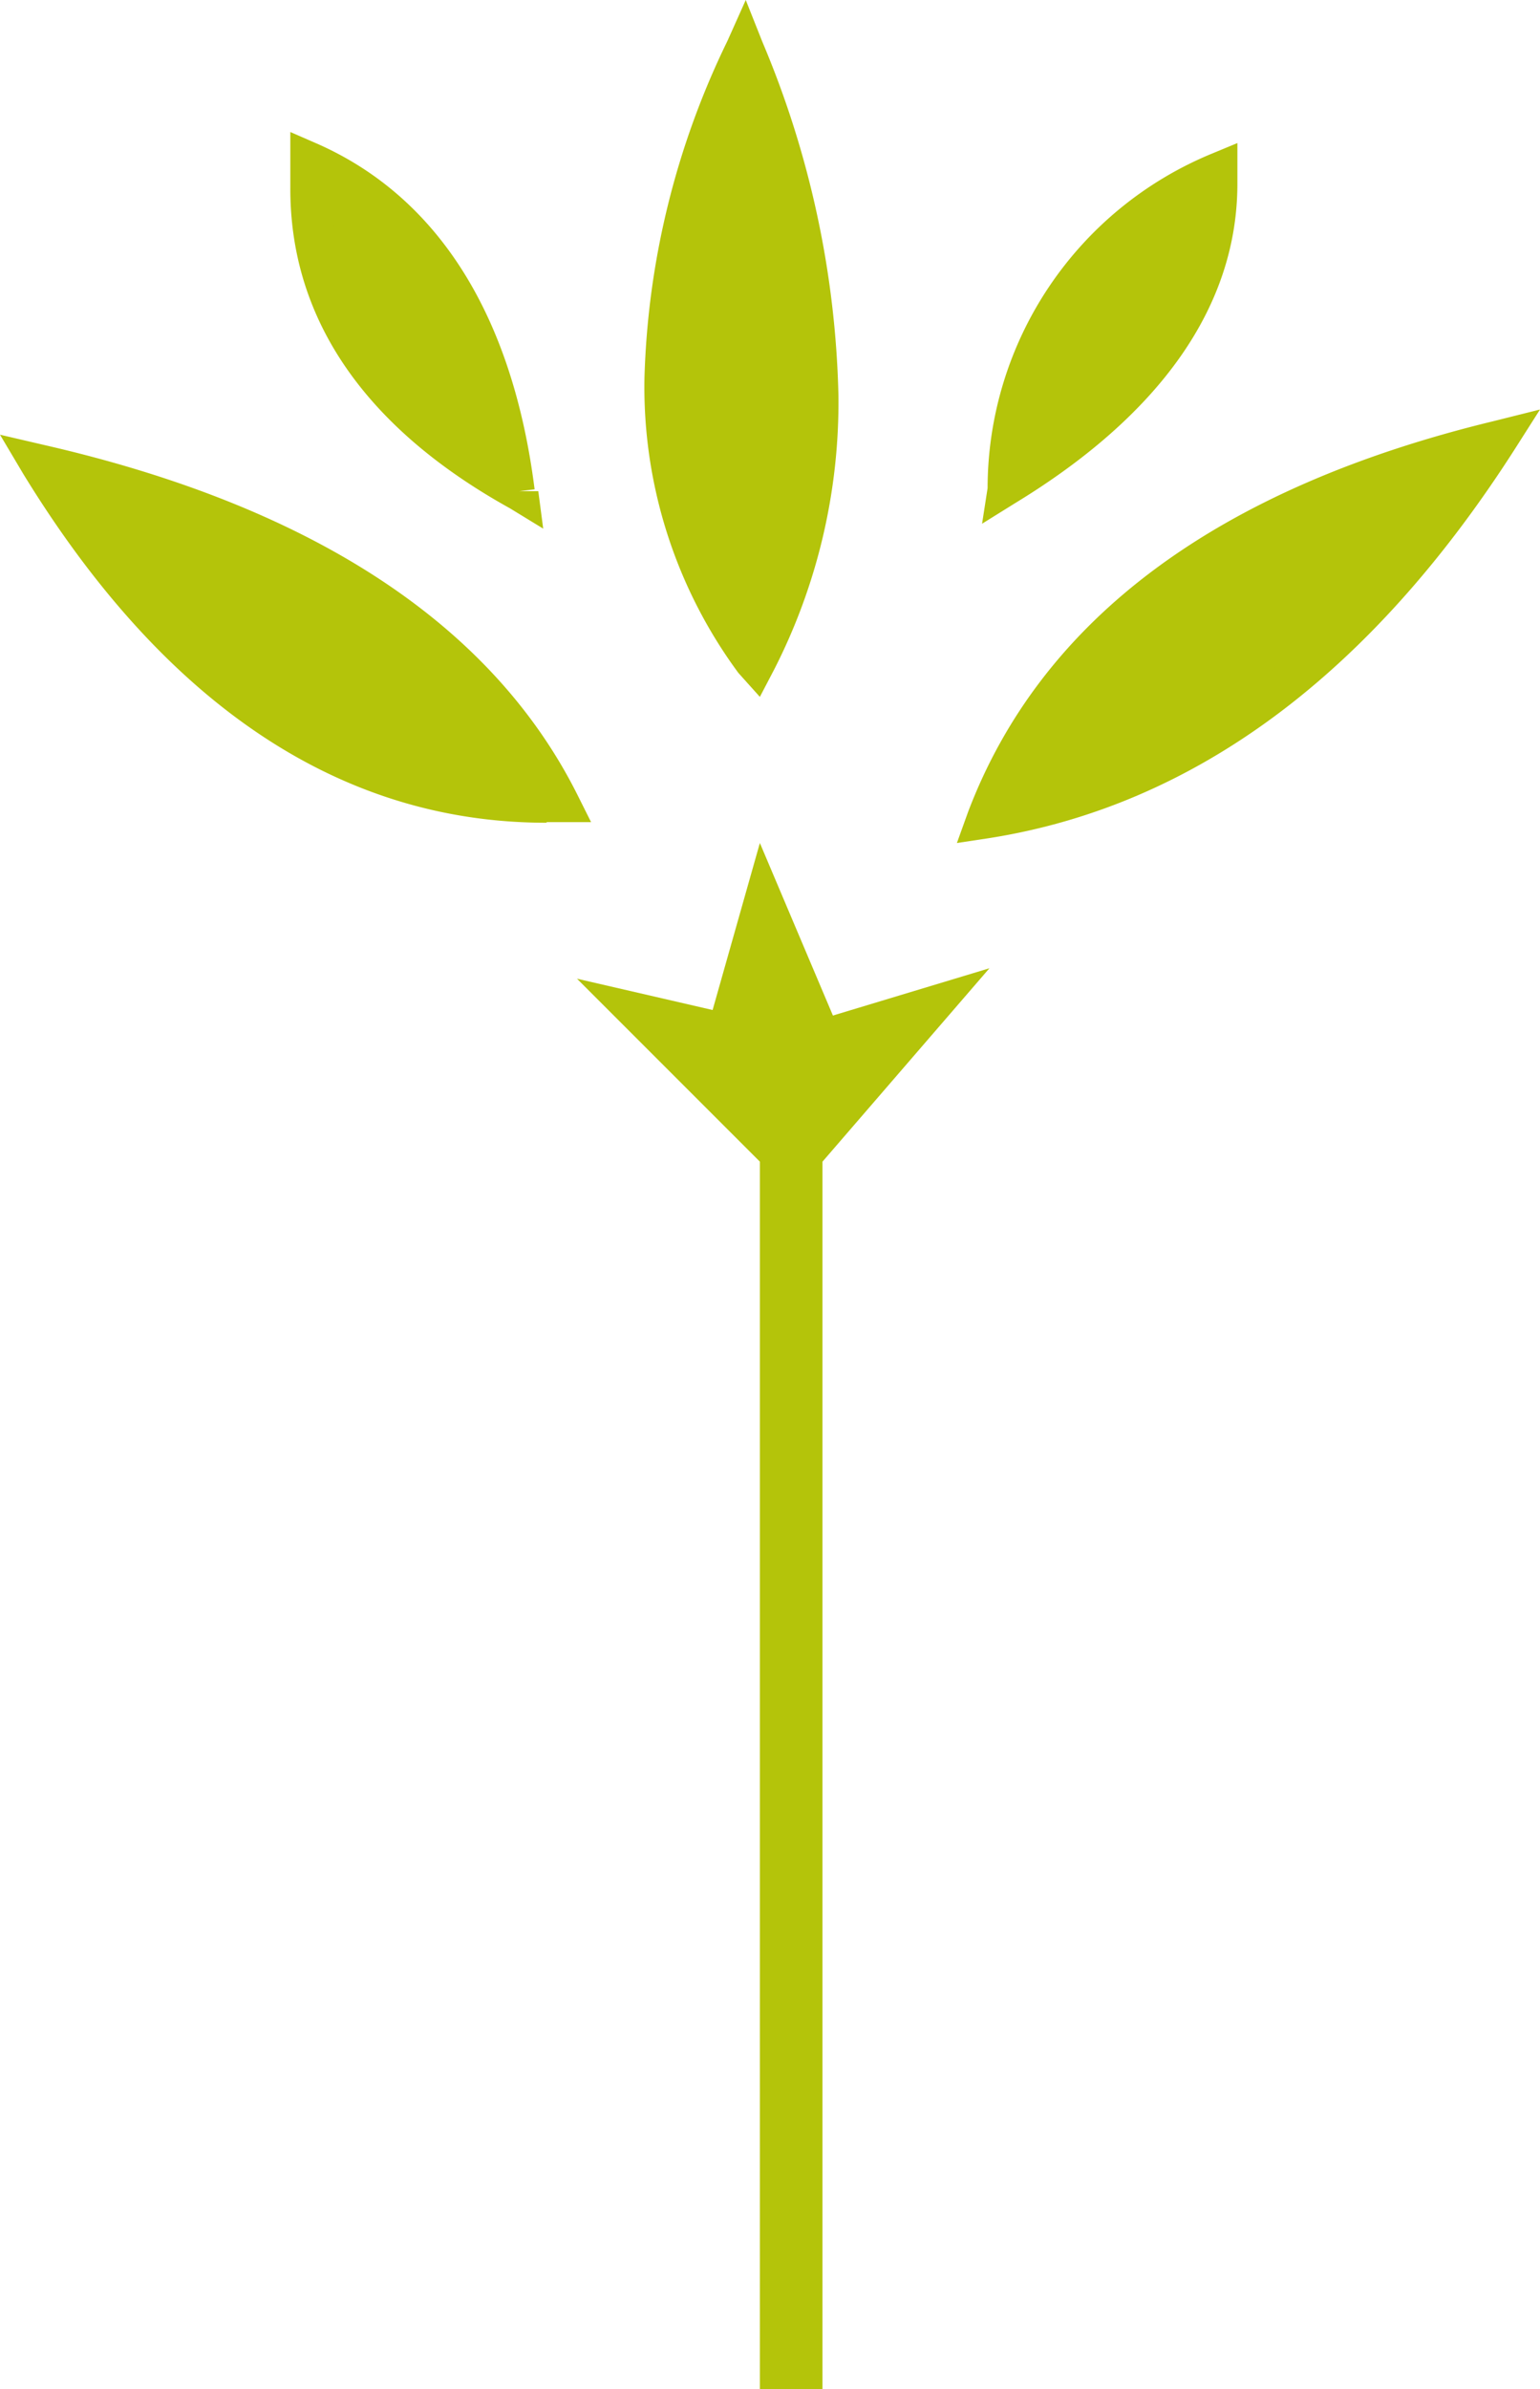 <svg id="Calque_1" data-name="Calque 1" xmlns="http://www.w3.org/2000/svg" viewBox="0 0 25.09 38.91"><title>SVG</title><path d="M9.13,13.09q-5,.13-8.47-5.53Q7.13,9.1,9.13,13.09m6.94.26q1.74-4.57,8.34-6.18-3.47,5.4-8.34,6.18m.33-5.4a5.59,5.59,0,0,1,3.47-5.15q.13,3-3.47,5.15M8.46,8Q4.79,6,5.06,2.6,7.93,3.82,8.46,8m3.87,2.77Q9.4,6.85,12.13.8q2.33,5.86.2,10" style="fill:#b4c40a"/><path d="M16.79,7.32c1.78-1.22,2.66-2.55,2.76-4a5.09,5.09,0,0,0-2.76,4M16.71,8l-.31,0Zm-.62-.05A5.9,5.9,0,0,1,19.75,2.5l.41-.17,0,.44c0,.08,0,.15,0,.22,0,2-1.26,3.77-3.63,5.21L16,8.53Zm-8-.51a5.7,5.7,0,0,0-2.7-4.32A5,5,0,0,0,8.05,7.4m.26.88C6,7,4.72,5.24,4.73,3.05c0-.16,0-.32,0-.48l0-.42.39.17c2,.86,3.23,2.8,3.59,5.65L8.46,8l.15-.27L8.46,8l.31,0,.08.61Zm2.81-2.14a7.21,7.21,0,0,0,1.16,4A9,9,0,0,0,13,6.44a14.39,14.39,0,0,0-.93-4.81,12.06,12.06,0,0,0-1,4.51m1.21,4.63.25-.19Zm-.25.19A7.84,7.84,0,0,1,10.5,6.14,13.37,13.37,0,0,1,11.85.67l.3-.67.27.68a15.68,15.68,0,0,1,1.24,5.76,9.57,9.57,0,0,1-1.05,4.47l-.23.44ZM8.6,12.77C7.33,10.61,4.93,9,1.34,8.05c2.07,3.08,4.47,4.61,7.26,4.72m.3.63c-3.37,0-6.23-1.94-8.52-5.68L0,7.08l.73.17c4.36,1,7.29,2.92,8.68,5.7l-.28.14.28-.14.22.44H8.91Zm7.67-.47c2.7-.59,5.07-2.32,7.11-5.25-3.63,1-6,2.79-7.11,5.25m-.22.52-.29-.11Zm-.58-.22c1.2-3.17,4.1-5.29,8.56-6.37l.76-.19-.42.66c-2.34,3.65-5.2,5.79-8.55,6.32l-.53.08Z" style="fill:#b4c40a"/><polygon points="12.38 18.92 9.4 15.94 11.61 16.45 12.38 13.73 13.57 16.54 16.12 15.77 13.4 18.92 13.4 38.91 12.38 38.91 12.38 18.92" style="fill:#b4c40a"/></svg>